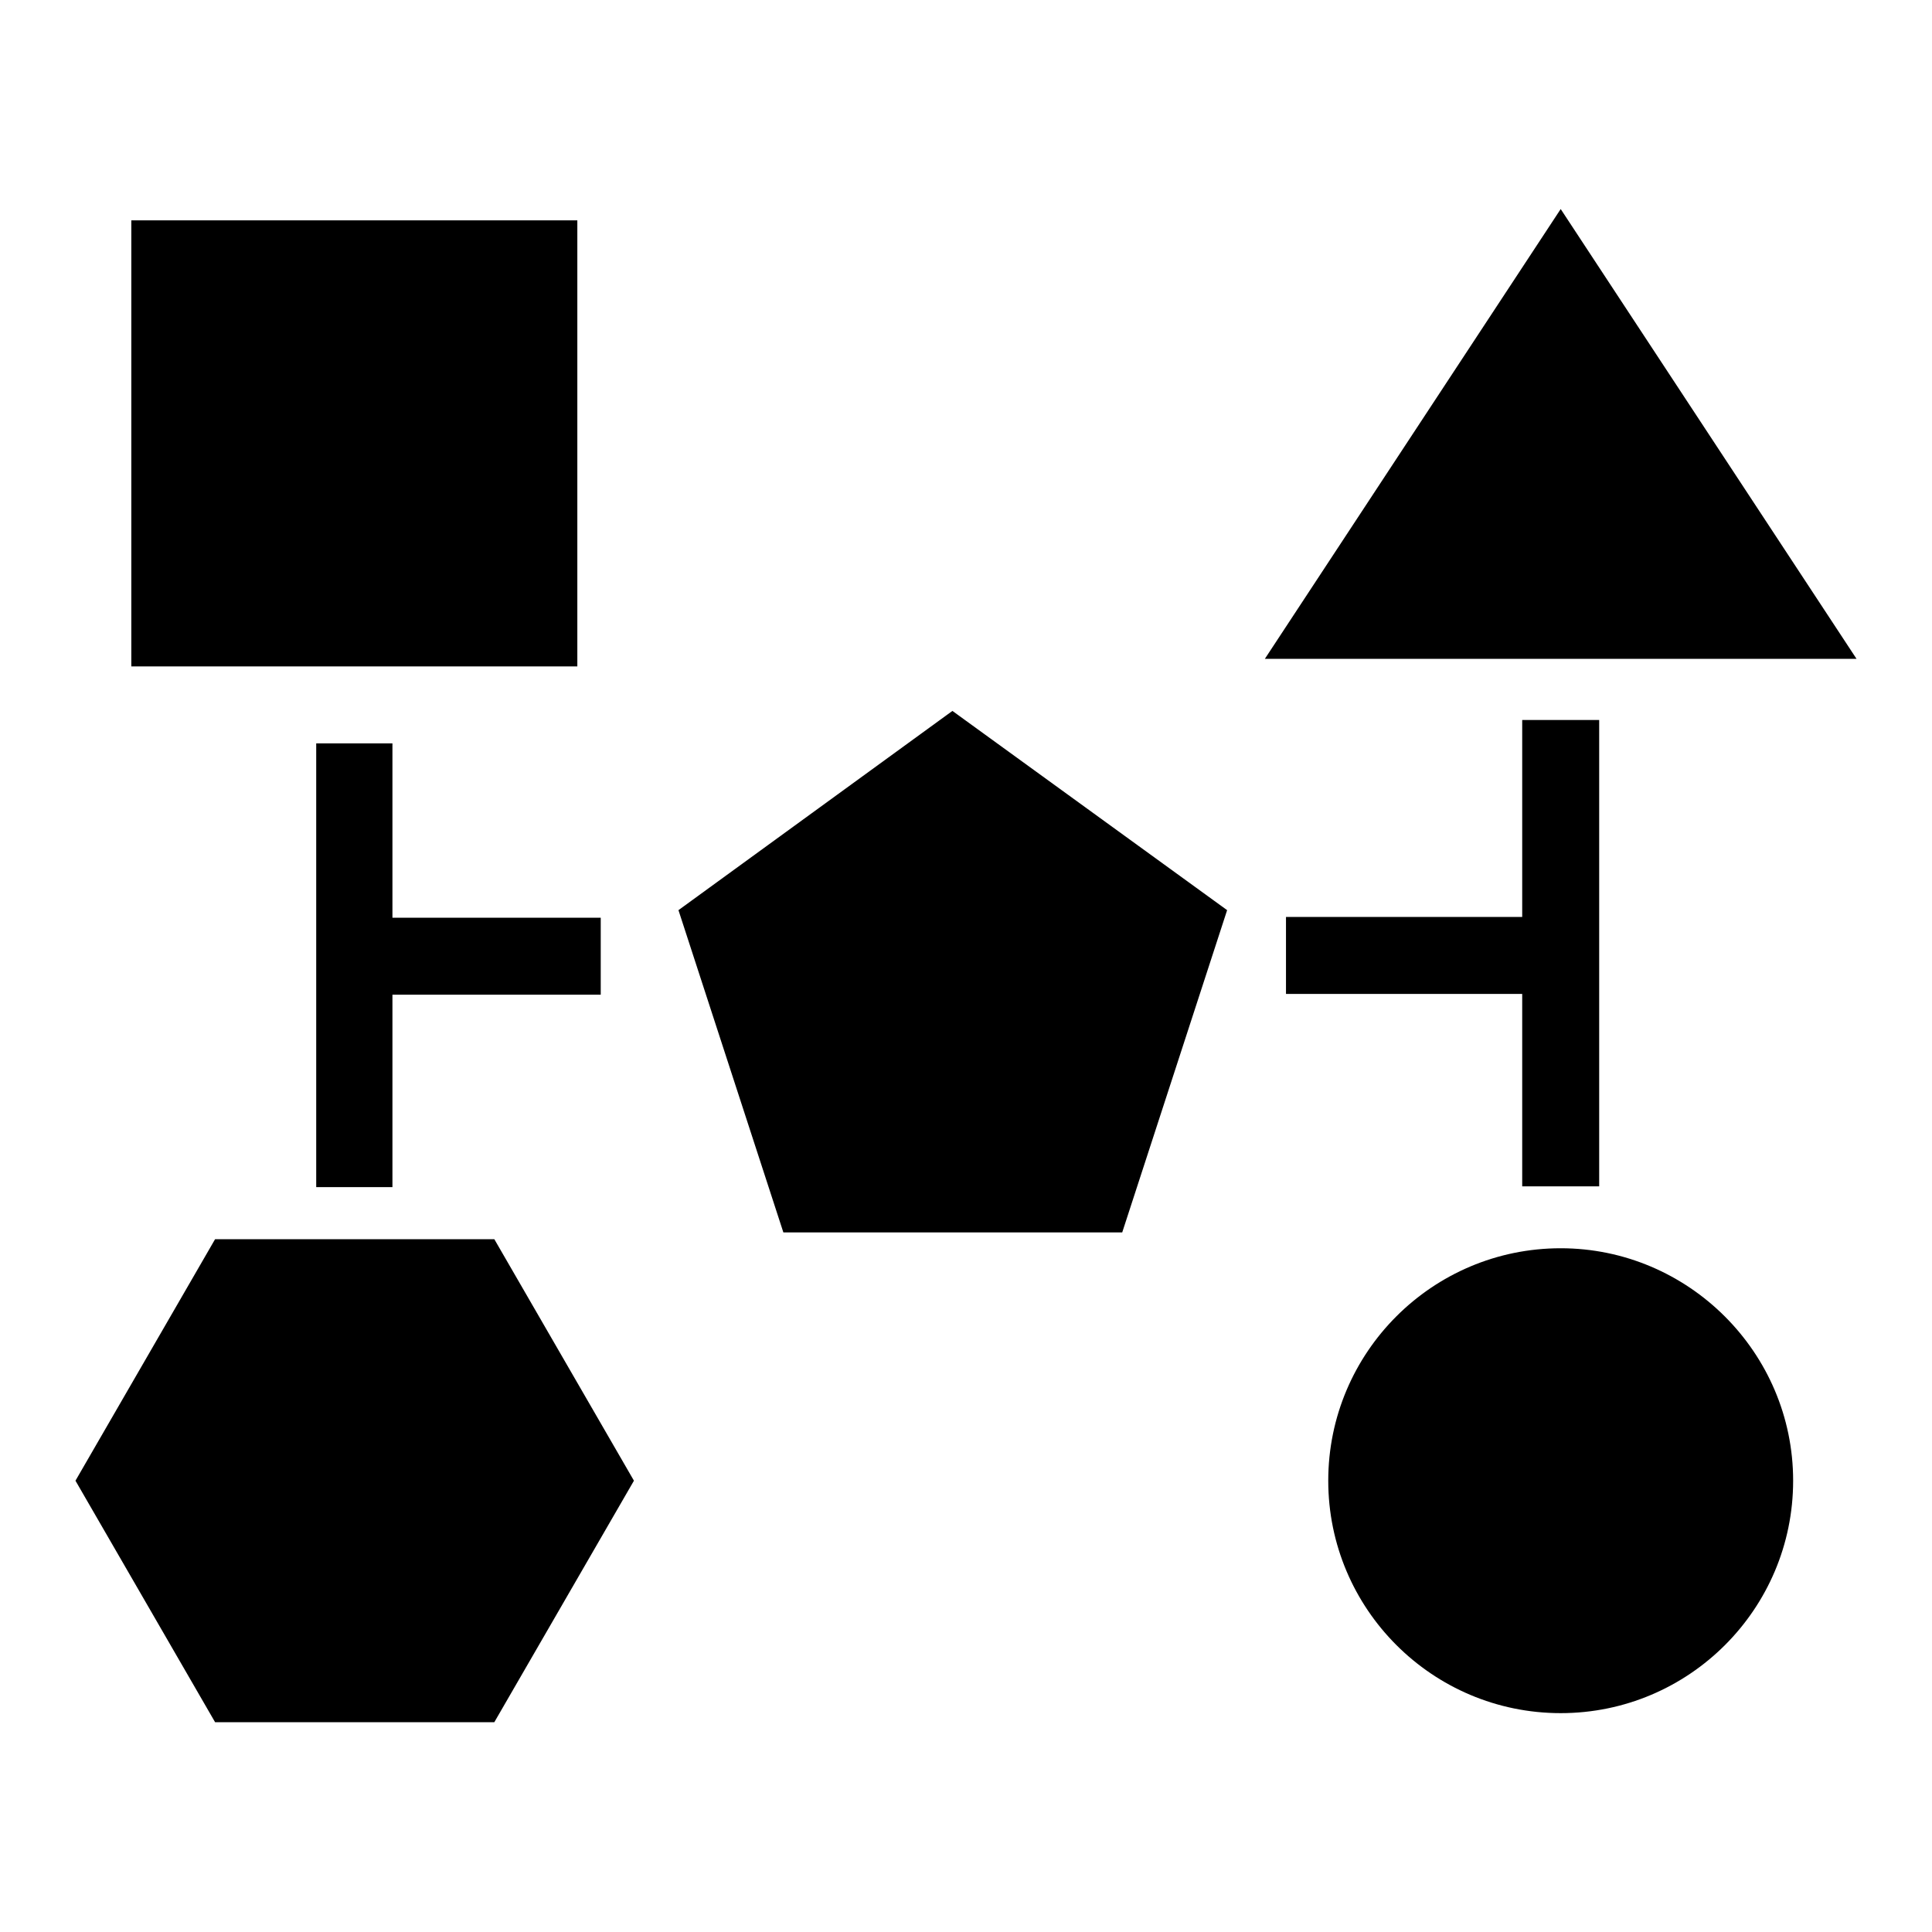 <?xml version="1.0" encoding="utf-8"?>
<!-- Svg Vector Icons : http://www.onlinewebfonts.com/icon -->
<!DOCTYPE svg PUBLIC "-//W3C//DTD SVG 1.1//EN" "http://www.w3.org/Graphics/SVG/1.1/DTD/svg11.dtd">
<svg version="1.1" xmlns="http://www.w3.org/2000/svg" xmlns:xlink="http://www.w3.org/1999/xlink" x="0px" y="0px" viewBox="0 0 256 256" enable-background="new 0 0 256 256" xml:space="preserve">
<g><g><g><path fill="#000000" d="M76.5,88.3H17.4V29.2h59.1V88.3z M206.8,27.7l-39.2,59.6H246L206.8,27.7z M206.8,165.4c-17,0-30.8,13.8-30.8,30.8c0,17,13.8,30.8,30.8,30.8s30.8-13.8,30.8-30.8C237.6,179.2,223.7,165.4,206.8,165.4z M201.7,157.2h10.2v-30.9l0,0V95.4h-10.2v26.1h-31.3v10.2h31.3V157.2z M28.5,164.2l-18.5,32l18.5,32h37l18.5-32l-18.5-32H28.5z M41.9,98.5v27.9l0,0v30.9H52v-25.5h27.6v-10.2H52V98.5H41.9z M89.9,120.6l13.9,42.7h44.9l13.9-42.7l-36.4-26.4L89.9,120.6z"/></g><g></g><g></g><g></g><g></g><g></g><g></g><g></g><g></g><g></g><g></g><g></g><g></g><g></g><g></g><g></g></g></g>
</svg>